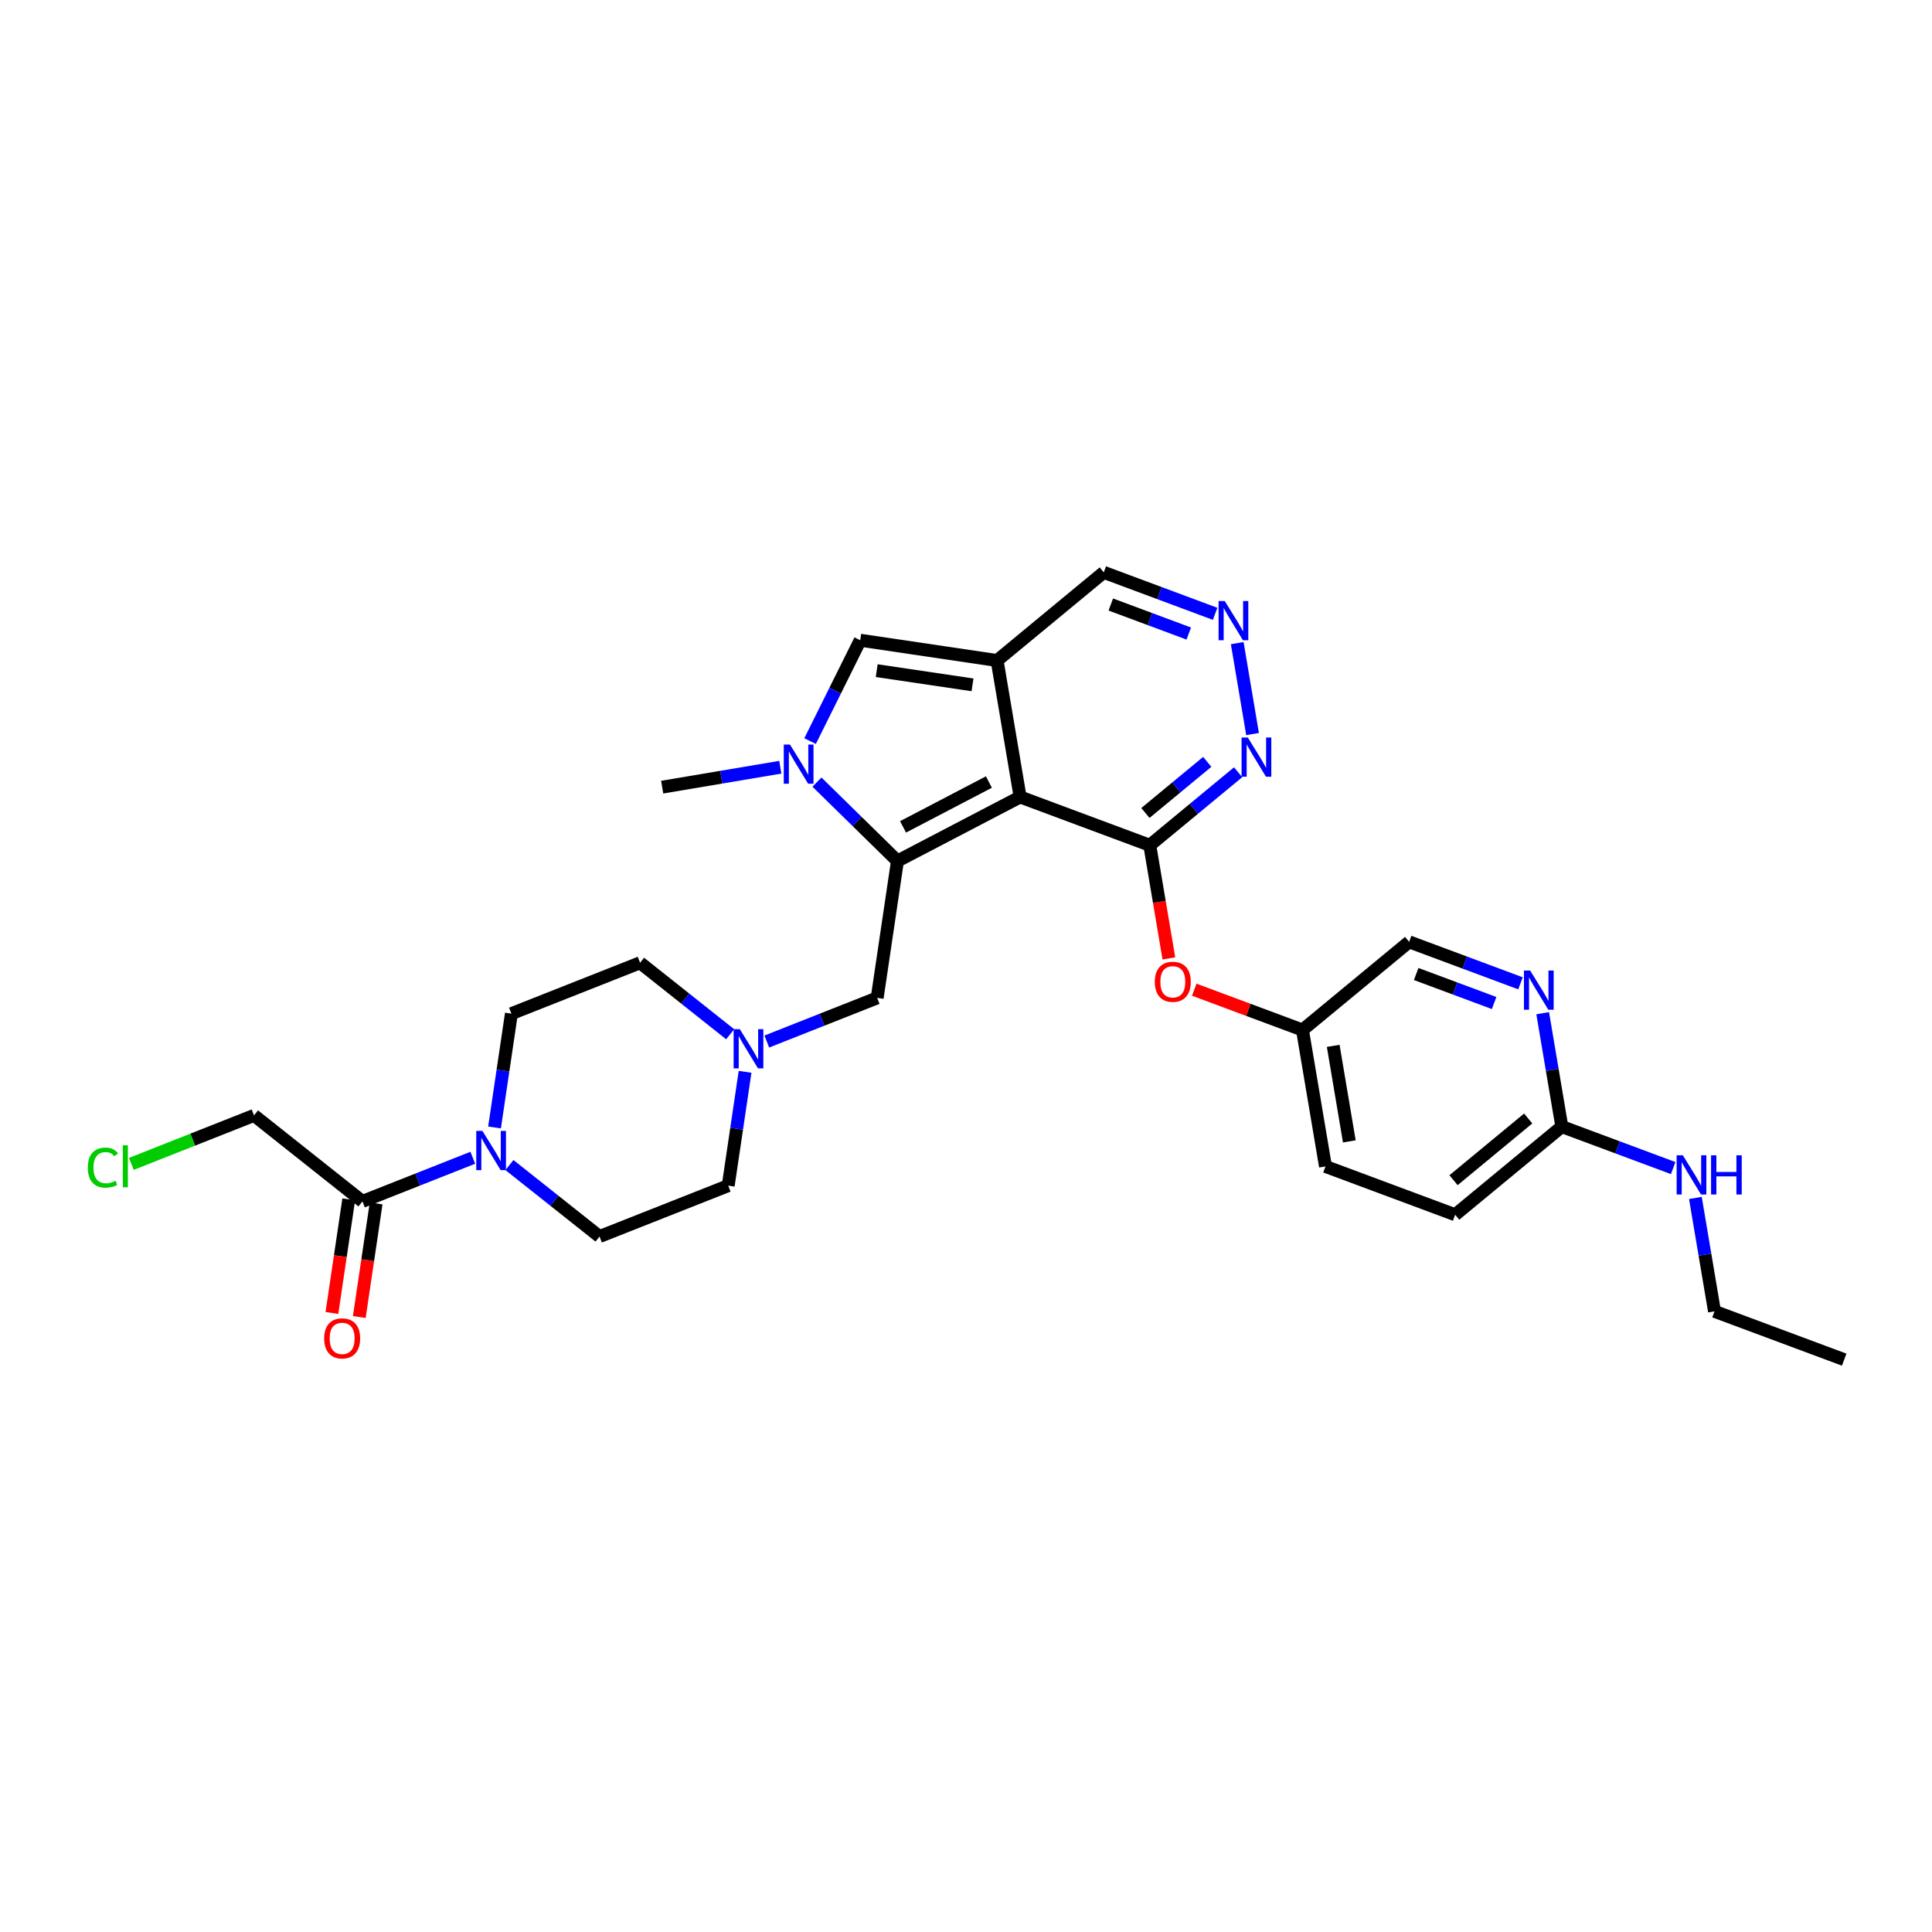 <?xml version='1.0' encoding='iso-8859-1'?>
<svg version='1.1' baseProfile='full'
              xmlns='http://www.w3.org/2000/svg'
                      xmlns:rdkit='http://www.rdkit.org/xml'
                      xmlns:xlink='http://www.w3.org/1999/xlink'
                  xml:space='preserve'
width='300px' height='300px' viewBox='0 0 300 300'>
<!-- END OF HEADER -->
<rect style='opacity:1.0;fill:#FFFFFF;stroke:none' width='300' height='300' x='0' y='0'> </rect>
<rect style='opacity:1.0;fill:#FFFFFF;stroke:none' width='300' height='300' x='0' y='0'> </rect>
<path class='bond-0 atom-0 atom-1' d='M 286.364,211.125 L 266.228,203.625' style='fill:none;fill-rule:evenodd;stroke:#000000;stroke-width:2.0px;stroke-linecap:butt;stroke-linejoin:miter;stroke-opacity:1' />
<path class='bond-1 atom-1 atom-2' d='M 266.228,203.625 L 264.743,194.821' style='fill:none;fill-rule:evenodd;stroke:#000000;stroke-width:2.0px;stroke-linecap:butt;stroke-linejoin:miter;stroke-opacity:1' />
<path class='bond-1 atom-1 atom-2' d='M 264.743,194.821 L 263.258,186.017' style='fill:none;fill-rule:evenodd;stroke:#0000FF;stroke-width:2.0px;stroke-linecap:butt;stroke-linejoin:miter;stroke-opacity:1' />
<path class='bond-2 atom-2 atom-3' d='M 259.81,181.378 L 251.164,178.158' style='fill:none;fill-rule:evenodd;stroke:#0000FF;stroke-width:2.0px;stroke-linecap:butt;stroke-linejoin:miter;stroke-opacity:1' />
<path class='bond-2 atom-2 atom-3' d='M 251.164,178.158 L 242.519,174.938' style='fill:none;fill-rule:evenodd;stroke:#000000;stroke-width:2.0px;stroke-linecap:butt;stroke-linejoin:miter;stroke-opacity:1' />
<path class='bond-3 atom-3 atom-4' d='M 242.519,174.938 L 225.956,188.626' style='fill:none;fill-rule:evenodd;stroke:#000000;stroke-width:2.0px;stroke-linecap:butt;stroke-linejoin:miter;stroke-opacity:1' />
<path class='bond-3 atom-3 atom-4' d='M 237.297,173.678 L 225.703,183.26' style='fill:none;fill-rule:evenodd;stroke:#000000;stroke-width:2.0px;stroke-linecap:butt;stroke-linejoin:miter;stroke-opacity:1' />
<path class='bond-30 atom-30 atom-3' d='M 239.549,157.33 L 241.034,166.134' style='fill:none;fill-rule:evenodd;stroke:#0000FF;stroke-width:2.0px;stroke-linecap:butt;stroke-linejoin:miter;stroke-opacity:1' />
<path class='bond-30 atom-30 atom-3' d='M 241.034,166.134 L 242.519,174.938' style='fill:none;fill-rule:evenodd;stroke:#000000;stroke-width:2.0px;stroke-linecap:butt;stroke-linejoin:miter;stroke-opacity:1' />
<path class='bond-4 atom-4 atom-5' d='M 225.956,188.626 L 205.82,181.126' style='fill:none;fill-rule:evenodd;stroke:#000000;stroke-width:2.0px;stroke-linecap:butt;stroke-linejoin:miter;stroke-opacity:1' />
<path class='bond-5 atom-5 atom-6' d='M 205.82,181.126 L 202.247,159.939' style='fill:none;fill-rule:evenodd;stroke:#000000;stroke-width:2.0px;stroke-linecap:butt;stroke-linejoin:miter;stroke-opacity:1' />
<path class='bond-5 atom-5 atom-6' d='M 209.522,177.234 L 207.021,162.402' style='fill:none;fill-rule:evenodd;stroke:#000000;stroke-width:2.0px;stroke-linecap:butt;stroke-linejoin:miter;stroke-opacity:1' />
<path class='bond-6 atom-6 atom-7' d='M 202.247,159.939 L 193.845,156.809' style='fill:none;fill-rule:evenodd;stroke:#000000;stroke-width:2.0px;stroke-linecap:butt;stroke-linejoin:miter;stroke-opacity:1' />
<path class='bond-6 atom-6 atom-7' d='M 193.845,156.809 L 185.442,153.679' style='fill:none;fill-rule:evenodd;stroke:#FF0000;stroke-width:2.0px;stroke-linecap:butt;stroke-linejoin:miter;stroke-opacity:1' />
<path class='bond-28 atom-6 atom-29' d='M 202.247,159.939 L 218.81,146.25' style='fill:none;fill-rule:evenodd;stroke:#000000;stroke-width:2.0px;stroke-linecap:butt;stroke-linejoin:miter;stroke-opacity:1' />
<path class='bond-7 atom-7 atom-8' d='M 181.502,148.825 L 180.02,140.038' style='fill:none;fill-rule:evenodd;stroke:#FF0000;stroke-width:2.0px;stroke-linecap:butt;stroke-linejoin:miter;stroke-opacity:1' />
<path class='bond-7 atom-7 atom-8' d='M 180.02,140.038 L 178.538,131.251' style='fill:none;fill-rule:evenodd;stroke:#000000;stroke-width:2.0px;stroke-linecap:butt;stroke-linejoin:miter;stroke-opacity:1' />
<path class='bond-8 atom-8 atom-9' d='M 178.538,131.251 L 185.397,125.583' style='fill:none;fill-rule:evenodd;stroke:#000000;stroke-width:2.0px;stroke-linecap:butt;stroke-linejoin:miter;stroke-opacity:1' />
<path class='bond-8 atom-8 atom-9' d='M 185.397,125.583 L 192.256,119.914' style='fill:none;fill-rule:evenodd;stroke:#0000FF;stroke-width:2.0px;stroke-linecap:butt;stroke-linejoin:miter;stroke-opacity:1' />
<path class='bond-8 atom-8 atom-9' d='M 177.858,126.238 L 182.66,122.27' style='fill:none;fill-rule:evenodd;stroke:#000000;stroke-width:2.0px;stroke-linecap:butt;stroke-linejoin:miter;stroke-opacity:1' />
<path class='bond-8 atom-8 atom-9' d='M 182.66,122.27 L 187.461,118.302' style='fill:none;fill-rule:evenodd;stroke:#0000FF;stroke-width:2.0px;stroke-linecap:butt;stroke-linejoin:miter;stroke-opacity:1' />
<path class='bond-31 atom-28 atom-8' d='M 158.403,123.752 L 178.538,131.251' style='fill:none;fill-rule:evenodd;stroke:#000000;stroke-width:2.0px;stroke-linecap:butt;stroke-linejoin:miter;stroke-opacity:1' />
<path class='bond-9 atom-9 atom-10' d='M 194.497,113.983 L 192.116,99.864' style='fill:none;fill-rule:evenodd;stroke:#0000FF;stroke-width:2.0px;stroke-linecap:butt;stroke-linejoin:miter;stroke-opacity:1' />
<path class='bond-10 atom-10 atom-11' d='M 188.683,95.315 L 180.038,92.095' style='fill:none;fill-rule:evenodd;stroke:#0000FF;stroke-width:2.0px;stroke-linecap:butt;stroke-linejoin:miter;stroke-opacity:1' />
<path class='bond-10 atom-10 atom-11' d='M 180.038,92.095 L 171.392,88.875' style='fill:none;fill-rule:evenodd;stroke:#000000;stroke-width:2.0px;stroke-linecap:butt;stroke-linejoin:miter;stroke-opacity:1' />
<path class='bond-10 atom-10 atom-11' d='M 184.59,98.376 L 178.538,96.122' style='fill:none;fill-rule:evenodd;stroke:#0000FF;stroke-width:2.0px;stroke-linecap:butt;stroke-linejoin:miter;stroke-opacity:1' />
<path class='bond-10 atom-10 atom-11' d='M 178.538,96.122 L 172.486,93.868' style='fill:none;fill-rule:evenodd;stroke:#000000;stroke-width:2.0px;stroke-linecap:butt;stroke-linejoin:miter;stroke-opacity:1' />
<path class='bond-11 atom-11 atom-12' d='M 171.392,88.875 L 154.829,102.564' style='fill:none;fill-rule:evenodd;stroke:#000000;stroke-width:2.0px;stroke-linecap:butt;stroke-linejoin:miter;stroke-opacity:1' />
<path class='bond-12 atom-12 atom-13' d='M 154.829,102.564 L 133.574,99.414' style='fill:none;fill-rule:evenodd;stroke:#000000;stroke-width:2.0px;stroke-linecap:butt;stroke-linejoin:miter;stroke-opacity:1' />
<path class='bond-12 atom-12 atom-13' d='M 151.011,106.342 L 136.133,104.138' style='fill:none;fill-rule:evenodd;stroke:#000000;stroke-width:2.0px;stroke-linecap:butt;stroke-linejoin:miter;stroke-opacity:1' />
<path class='bond-32 atom-28 atom-12' d='M 158.403,123.752 L 154.829,102.564' style='fill:none;fill-rule:evenodd;stroke:#000000;stroke-width:2.0px;stroke-linecap:butt;stroke-linejoin:miter;stroke-opacity:1' />
<path class='bond-13 atom-13 atom-14' d='M 133.574,99.414 L 129.682,107.245' style='fill:none;fill-rule:evenodd;stroke:#000000;stroke-width:2.0px;stroke-linecap:butt;stroke-linejoin:miter;stroke-opacity:1' />
<path class='bond-13 atom-13 atom-14' d='M 129.682,107.245 L 125.79,115.076' style='fill:none;fill-rule:evenodd;stroke:#0000FF;stroke-width:2.0px;stroke-linecap:butt;stroke-linejoin:miter;stroke-opacity:1' />
<path class='bond-14 atom-14 atom-15' d='M 121.166,119.136 L 111.995,120.682' style='fill:none;fill-rule:evenodd;stroke:#0000FF;stroke-width:2.0px;stroke-linecap:butt;stroke-linejoin:miter;stroke-opacity:1' />
<path class='bond-14 atom-14 atom-15' d='M 111.995,120.682 L 102.823,122.229' style='fill:none;fill-rule:evenodd;stroke:#000000;stroke-width:2.0px;stroke-linecap:butt;stroke-linejoin:miter;stroke-opacity:1' />
<path class='bond-15 atom-14 atom-16' d='M 126.856,121.445 L 133.106,127.571' style='fill:none;fill-rule:evenodd;stroke:#0000FF;stroke-width:2.0px;stroke-linecap:butt;stroke-linejoin:miter;stroke-opacity:1' />
<path class='bond-15 atom-14 atom-16' d='M 133.106,127.571 L 139.356,133.697' style='fill:none;fill-rule:evenodd;stroke:#000000;stroke-width:2.0px;stroke-linecap:butt;stroke-linejoin:miter;stroke-opacity:1' />
<path class='bond-16 atom-16 atom-17' d='M 139.356,133.697 L 136.207,154.952' style='fill:none;fill-rule:evenodd;stroke:#000000;stroke-width:2.0px;stroke-linecap:butt;stroke-linejoin:miter;stroke-opacity:1' />
<path class='bond-27 atom-16 atom-28' d='M 139.356,133.697 L 158.403,123.752' style='fill:none;fill-rule:evenodd;stroke:#000000;stroke-width:2.0px;stroke-linecap:butt;stroke-linejoin:miter;stroke-opacity:1' />
<path class='bond-27 atom-16 atom-28' d='M 140.224,128.396 L 153.556,121.434' style='fill:none;fill-rule:evenodd;stroke:#000000;stroke-width:2.0px;stroke-linecap:butt;stroke-linejoin:miter;stroke-opacity:1' />
<path class='bond-17 atom-17 atom-18' d='M 136.207,154.952 L 127.638,158.34' style='fill:none;fill-rule:evenodd;stroke:#000000;stroke-width:2.0px;stroke-linecap:butt;stroke-linejoin:miter;stroke-opacity:1' />
<path class='bond-17 atom-17 atom-18' d='M 127.638,158.34 L 119.069,161.728' style='fill:none;fill-rule:evenodd;stroke:#0000FF;stroke-width:2.0px;stroke-linecap:butt;stroke-linejoin:miter;stroke-opacity:1' />
<path class='bond-18 atom-18 atom-19' d='M 113.38,160.595 L 106.386,155.047' style='fill:none;fill-rule:evenodd;stroke:#0000FF;stroke-width:2.0px;stroke-linecap:butt;stroke-linejoin:miter;stroke-opacity:1' />
<path class='bond-18 atom-18 atom-19' d='M 106.386,155.047 L 99.392,149.498' style='fill:none;fill-rule:evenodd;stroke:#000000;stroke-width:2.0px;stroke-linecap:butt;stroke-linejoin:miter;stroke-opacity:1' />
<path class='bond-33 atom-27 atom-18' d='M 113.075,184.108 L 114.385,175.27' style='fill:none;fill-rule:evenodd;stroke:#000000;stroke-width:2.0px;stroke-linecap:butt;stroke-linejoin:miter;stroke-opacity:1' />
<path class='bond-33 atom-27 atom-18' d='M 114.385,175.27 L 115.694,166.432' style='fill:none;fill-rule:evenodd;stroke:#0000FF;stroke-width:2.0px;stroke-linecap:butt;stroke-linejoin:miter;stroke-opacity:1' />
<path class='bond-19 atom-19 atom-20' d='M 99.392,149.498 L 79.41,157.398' style='fill:none;fill-rule:evenodd;stroke:#000000;stroke-width:2.0px;stroke-linecap:butt;stroke-linejoin:miter;stroke-opacity:1' />
<path class='bond-20 atom-20 atom-21' d='M 79.41,157.398 L 78.1,166.236' style='fill:none;fill-rule:evenodd;stroke:#000000;stroke-width:2.0px;stroke-linecap:butt;stroke-linejoin:miter;stroke-opacity:1' />
<path class='bond-20 atom-20 atom-21' d='M 78.1,166.236 L 76.791,175.073' style='fill:none;fill-rule:evenodd;stroke:#0000FF;stroke-width:2.0px;stroke-linecap:butt;stroke-linejoin:miter;stroke-opacity:1' />
<path class='bond-21 atom-21 atom-22' d='M 73.416,179.778 L 64.847,183.165' style='fill:none;fill-rule:evenodd;stroke:#0000FF;stroke-width:2.0px;stroke-linecap:butt;stroke-linejoin:miter;stroke-opacity:1' />
<path class='bond-21 atom-21 atom-22' d='M 64.847,183.165 L 56.279,186.553' style='fill:none;fill-rule:evenodd;stroke:#000000;stroke-width:2.0px;stroke-linecap:butt;stroke-linejoin:miter;stroke-opacity:1' />
<path class='bond-25 atom-21 atom-26' d='M 79.105,180.91 L 86.099,186.459' style='fill:none;fill-rule:evenodd;stroke:#0000FF;stroke-width:2.0px;stroke-linecap:butt;stroke-linejoin:miter;stroke-opacity:1' />
<path class='bond-25 atom-21 atom-26' d='M 86.099,186.459 L 93.093,192.008' style='fill:none;fill-rule:evenodd;stroke:#000000;stroke-width:2.0px;stroke-linecap:butt;stroke-linejoin:miter;stroke-opacity:1' />
<path class='bond-22 atom-22 atom-23' d='M 54.153,186.238 L 52.846,195.059' style='fill:none;fill-rule:evenodd;stroke:#000000;stroke-width:2.0px;stroke-linecap:butt;stroke-linejoin:miter;stroke-opacity:1' />
<path class='bond-22 atom-22 atom-23' d='M 52.846,195.059 L 51.539,203.879' style='fill:none;fill-rule:evenodd;stroke:#FF0000;stroke-width:2.0px;stroke-linecap:butt;stroke-linejoin:miter;stroke-opacity:1' />
<path class='bond-22 atom-22 atom-23' d='M 58.404,186.868 L 57.097,195.689' style='fill:none;fill-rule:evenodd;stroke:#000000;stroke-width:2.0px;stroke-linecap:butt;stroke-linejoin:miter;stroke-opacity:1' />
<path class='bond-22 atom-22 atom-23' d='M 57.097,195.689 L 55.79,204.509' style='fill:none;fill-rule:evenodd;stroke:#FF0000;stroke-width:2.0px;stroke-linecap:butt;stroke-linejoin:miter;stroke-opacity:1' />
<path class='bond-23 atom-22 atom-24' d='M 56.279,186.553 L 39.446,173.198' style='fill:none;fill-rule:evenodd;stroke:#000000;stroke-width:2.0px;stroke-linecap:butt;stroke-linejoin:miter;stroke-opacity:1' />
<path class='bond-24 atom-24 atom-25' d='M 39.446,173.198 L 29.921,176.964' style='fill:none;fill-rule:evenodd;stroke:#000000;stroke-width:2.0px;stroke-linecap:butt;stroke-linejoin:miter;stroke-opacity:1' />
<path class='bond-24 atom-24 atom-25' d='M 29.921,176.964 L 20.396,180.73' style='fill:none;fill-rule:evenodd;stroke:#00CC00;stroke-width:2.0px;stroke-linecap:butt;stroke-linejoin:miter;stroke-opacity:1' />
<path class='bond-26 atom-26 atom-27' d='M 93.093,192.008 L 113.075,184.108' style='fill:none;fill-rule:evenodd;stroke:#000000;stroke-width:2.0px;stroke-linecap:butt;stroke-linejoin:miter;stroke-opacity:1' />
<path class='bond-29 atom-29 atom-30' d='M 218.81,146.25 L 227.455,149.47' style='fill:none;fill-rule:evenodd;stroke:#000000;stroke-width:2.0px;stroke-linecap:butt;stroke-linejoin:miter;stroke-opacity:1' />
<path class='bond-29 atom-29 atom-30' d='M 227.455,149.47 L 236.101,152.69' style='fill:none;fill-rule:evenodd;stroke:#0000FF;stroke-width:2.0px;stroke-linecap:butt;stroke-linejoin:miter;stroke-opacity:1' />
<path class='bond-29 atom-29 atom-30' d='M 219.904,151.243 L 225.956,153.497' style='fill:none;fill-rule:evenodd;stroke:#000000;stroke-width:2.0px;stroke-linecap:butt;stroke-linejoin:miter;stroke-opacity:1' />
<path class='bond-29 atom-29 atom-30' d='M 225.956,153.497 L 232.007,155.751' style='fill:none;fill-rule:evenodd;stroke:#0000FF;stroke-width:2.0px;stroke-linecap:butt;stroke-linejoin:miter;stroke-opacity:1' />
<path  class='atom-2' d='M 261.31 179.395
L 263.304 182.618
Q 263.501 182.936, 263.819 183.512
Q 264.137 184.087, 264.155 184.122
L 264.155 179.395
L 264.962 179.395
L 264.962 185.48
L 264.129 185.48
L 261.989 181.956
Q 261.739 181.543, 261.473 181.071
Q 261.215 180.598, 261.138 180.452
L 261.138 185.48
L 260.347 185.48
L 260.347 179.395
L 261.31 179.395
' fill='#0000FF'/>
<path  class='atom-2' d='M 265.693 179.395
L 266.518 179.395
L 266.518 181.982
L 269.629 181.982
L 269.629 179.395
L 270.455 179.395
L 270.455 185.48
L 269.629 185.48
L 269.629 182.669
L 266.518 182.669
L 266.518 185.48
L 265.693 185.48
L 265.693 179.395
' fill='#0000FF'/>
<path  class='atom-7' d='M 179.318 152.456
Q 179.318 150.995, 180.04 150.179
Q 180.762 149.362, 182.111 149.362
Q 183.461 149.362, 184.183 150.179
Q 184.905 150.995, 184.905 152.456
Q 184.905 153.935, 184.174 154.777
Q 183.444 155.611, 182.111 155.611
Q 180.771 155.611, 180.04 154.777
Q 179.318 153.943, 179.318 152.456
M 182.111 154.923
Q 183.04 154.923, 183.538 154.304
Q 184.045 153.677, 184.045 152.456
Q 184.045 151.262, 183.538 150.66
Q 183.04 150.05, 182.111 150.05
Q 181.183 150.05, 180.676 150.651
Q 180.178 151.253, 180.178 152.456
Q 180.178 153.685, 180.676 154.304
Q 181.183 154.923, 182.111 154.923
' fill='#FF0000'/>
<path  class='atom-9' d='M 193.756 114.52
L 195.75 117.743
Q 195.948 118.061, 196.266 118.637
Q 196.584 119.213, 196.601 119.247
L 196.601 114.52
L 197.409 114.52
L 197.409 120.605
L 196.575 120.605
L 194.435 117.081
Q 194.186 116.669, 193.919 116.196
Q 193.661 115.723, 193.584 115.577
L 193.584 120.605
L 192.793 120.605
L 192.793 114.52
L 193.756 114.52
' fill='#0000FF'/>
<path  class='atom-10' d='M 190.183 93.332
L 192.177 96.555
Q 192.375 96.873, 192.693 97.449
Q 193.011 98.025, 193.028 98.059
L 193.028 93.332
L 193.836 93.332
L 193.836 99.417
L 193.002 99.417
L 190.862 95.894
Q 190.613 95.481, 190.346 95.008
Q 190.088 94.535, 190.011 94.389
L 190.011 99.417
L 189.22 99.417
L 189.22 93.332
L 190.183 93.332
' fill='#0000FF'/>
<path  class='atom-14' d='M 122.666 115.613
L 124.66 118.837
Q 124.858 119.155, 125.176 119.73
Q 125.494 120.306, 125.511 120.341
L 125.511 115.613
L 126.319 115.613
L 126.319 121.699
L 125.485 121.699
L 123.345 118.175
Q 123.096 117.762, 122.829 117.289
Q 122.571 116.817, 122.494 116.671
L 122.494 121.699
L 121.703 121.699
L 121.703 115.613
L 122.666 115.613
' fill='#0000FF'/>
<path  class='atom-18' d='M 114.879 159.81
L 116.873 163.033
Q 117.071 163.351, 117.389 163.927
Q 117.707 164.503, 117.724 164.537
L 117.724 159.81
L 118.532 159.81
L 118.532 165.895
L 117.699 165.895
L 115.558 162.371
Q 115.309 161.959, 115.043 161.486
Q 114.785 161.013, 114.708 160.867
L 114.708 165.895
L 113.917 165.895
L 113.917 159.81
L 114.879 159.81
' fill='#0000FF'/>
<path  class='atom-21' d='M 74.915 175.61
L 76.909 178.833
Q 77.107 179.151, 77.425 179.727
Q 77.743 180.303, 77.76 180.338
L 77.76 175.61
L 78.568 175.61
L 78.568 181.696
L 77.734 181.696
L 75.594 178.172
Q 75.345 177.759, 75.079 177.286
Q 74.821 176.814, 74.743 176.668
L 74.743 181.696
L 73.953 181.696
L 73.953 175.61
L 74.915 175.61
' fill='#0000FF'/>
<path  class='atom-23' d='M 50.336 207.825
Q 50.336 206.364, 51.058 205.548
Q 51.78 204.731, 53.129 204.731
Q 54.479 204.731, 55.201 205.548
Q 55.923 206.364, 55.923 207.825
Q 55.923 209.304, 55.192 210.146
Q 54.462 210.98, 53.129 210.98
Q 51.788 210.98, 51.058 210.146
Q 50.336 209.312, 50.336 207.825
M 53.129 210.292
Q 54.057 210.292, 54.556 209.673
Q 55.063 209.046, 55.063 207.825
Q 55.063 206.631, 54.556 206.029
Q 54.057 205.419, 53.129 205.419
Q 52.201 205.419, 51.694 206.02
Q 51.195 206.622, 51.195 207.825
Q 51.195 209.054, 51.694 209.673
Q 52.201 210.292, 53.129 210.292
' fill='#FF0000'/>
<path  class='atom-25' d='M 13.636 181.309
Q 13.636 179.796, 14.341 179.006
Q 15.055 178.206, 16.404 178.206
Q 17.659 178.206, 18.329 179.092
L 17.762 179.556
Q 17.272 178.911, 16.404 178.911
Q 15.484 178.911, 14.994 179.53
Q 14.513 180.14, 14.513 181.309
Q 14.513 182.512, 15.011 183.131
Q 15.519 183.75, 16.498 183.75
Q 17.169 183.75, 17.951 183.346
L 18.192 183.991
Q 17.874 184.197, 17.392 184.317
Q 16.911 184.438, 16.378 184.438
Q 15.055 184.438, 14.341 183.63
Q 13.636 182.822, 13.636 181.309
' fill='#00CC00'/>
<path  class='atom-25' d='M 19.068 177.837
L 19.859 177.837
L 19.859 184.36
L 19.068 184.36
L 19.068 177.837
' fill='#00CC00'/>
<path  class='atom-30' d='M 237.601 150.707
L 239.595 153.93
Q 239.792 154.248, 240.11 154.824
Q 240.428 155.4, 240.446 155.434
L 240.446 150.707
L 241.254 150.707
L 241.254 156.792
L 240.42 156.792
L 238.28 153.268
Q 238.03 152.856, 237.764 152.383
Q 237.506 151.91, 237.429 151.764
L 237.429 156.792
L 236.638 156.792
L 236.638 150.707
L 237.601 150.707
' fill='#0000FF'/>
</svg>

